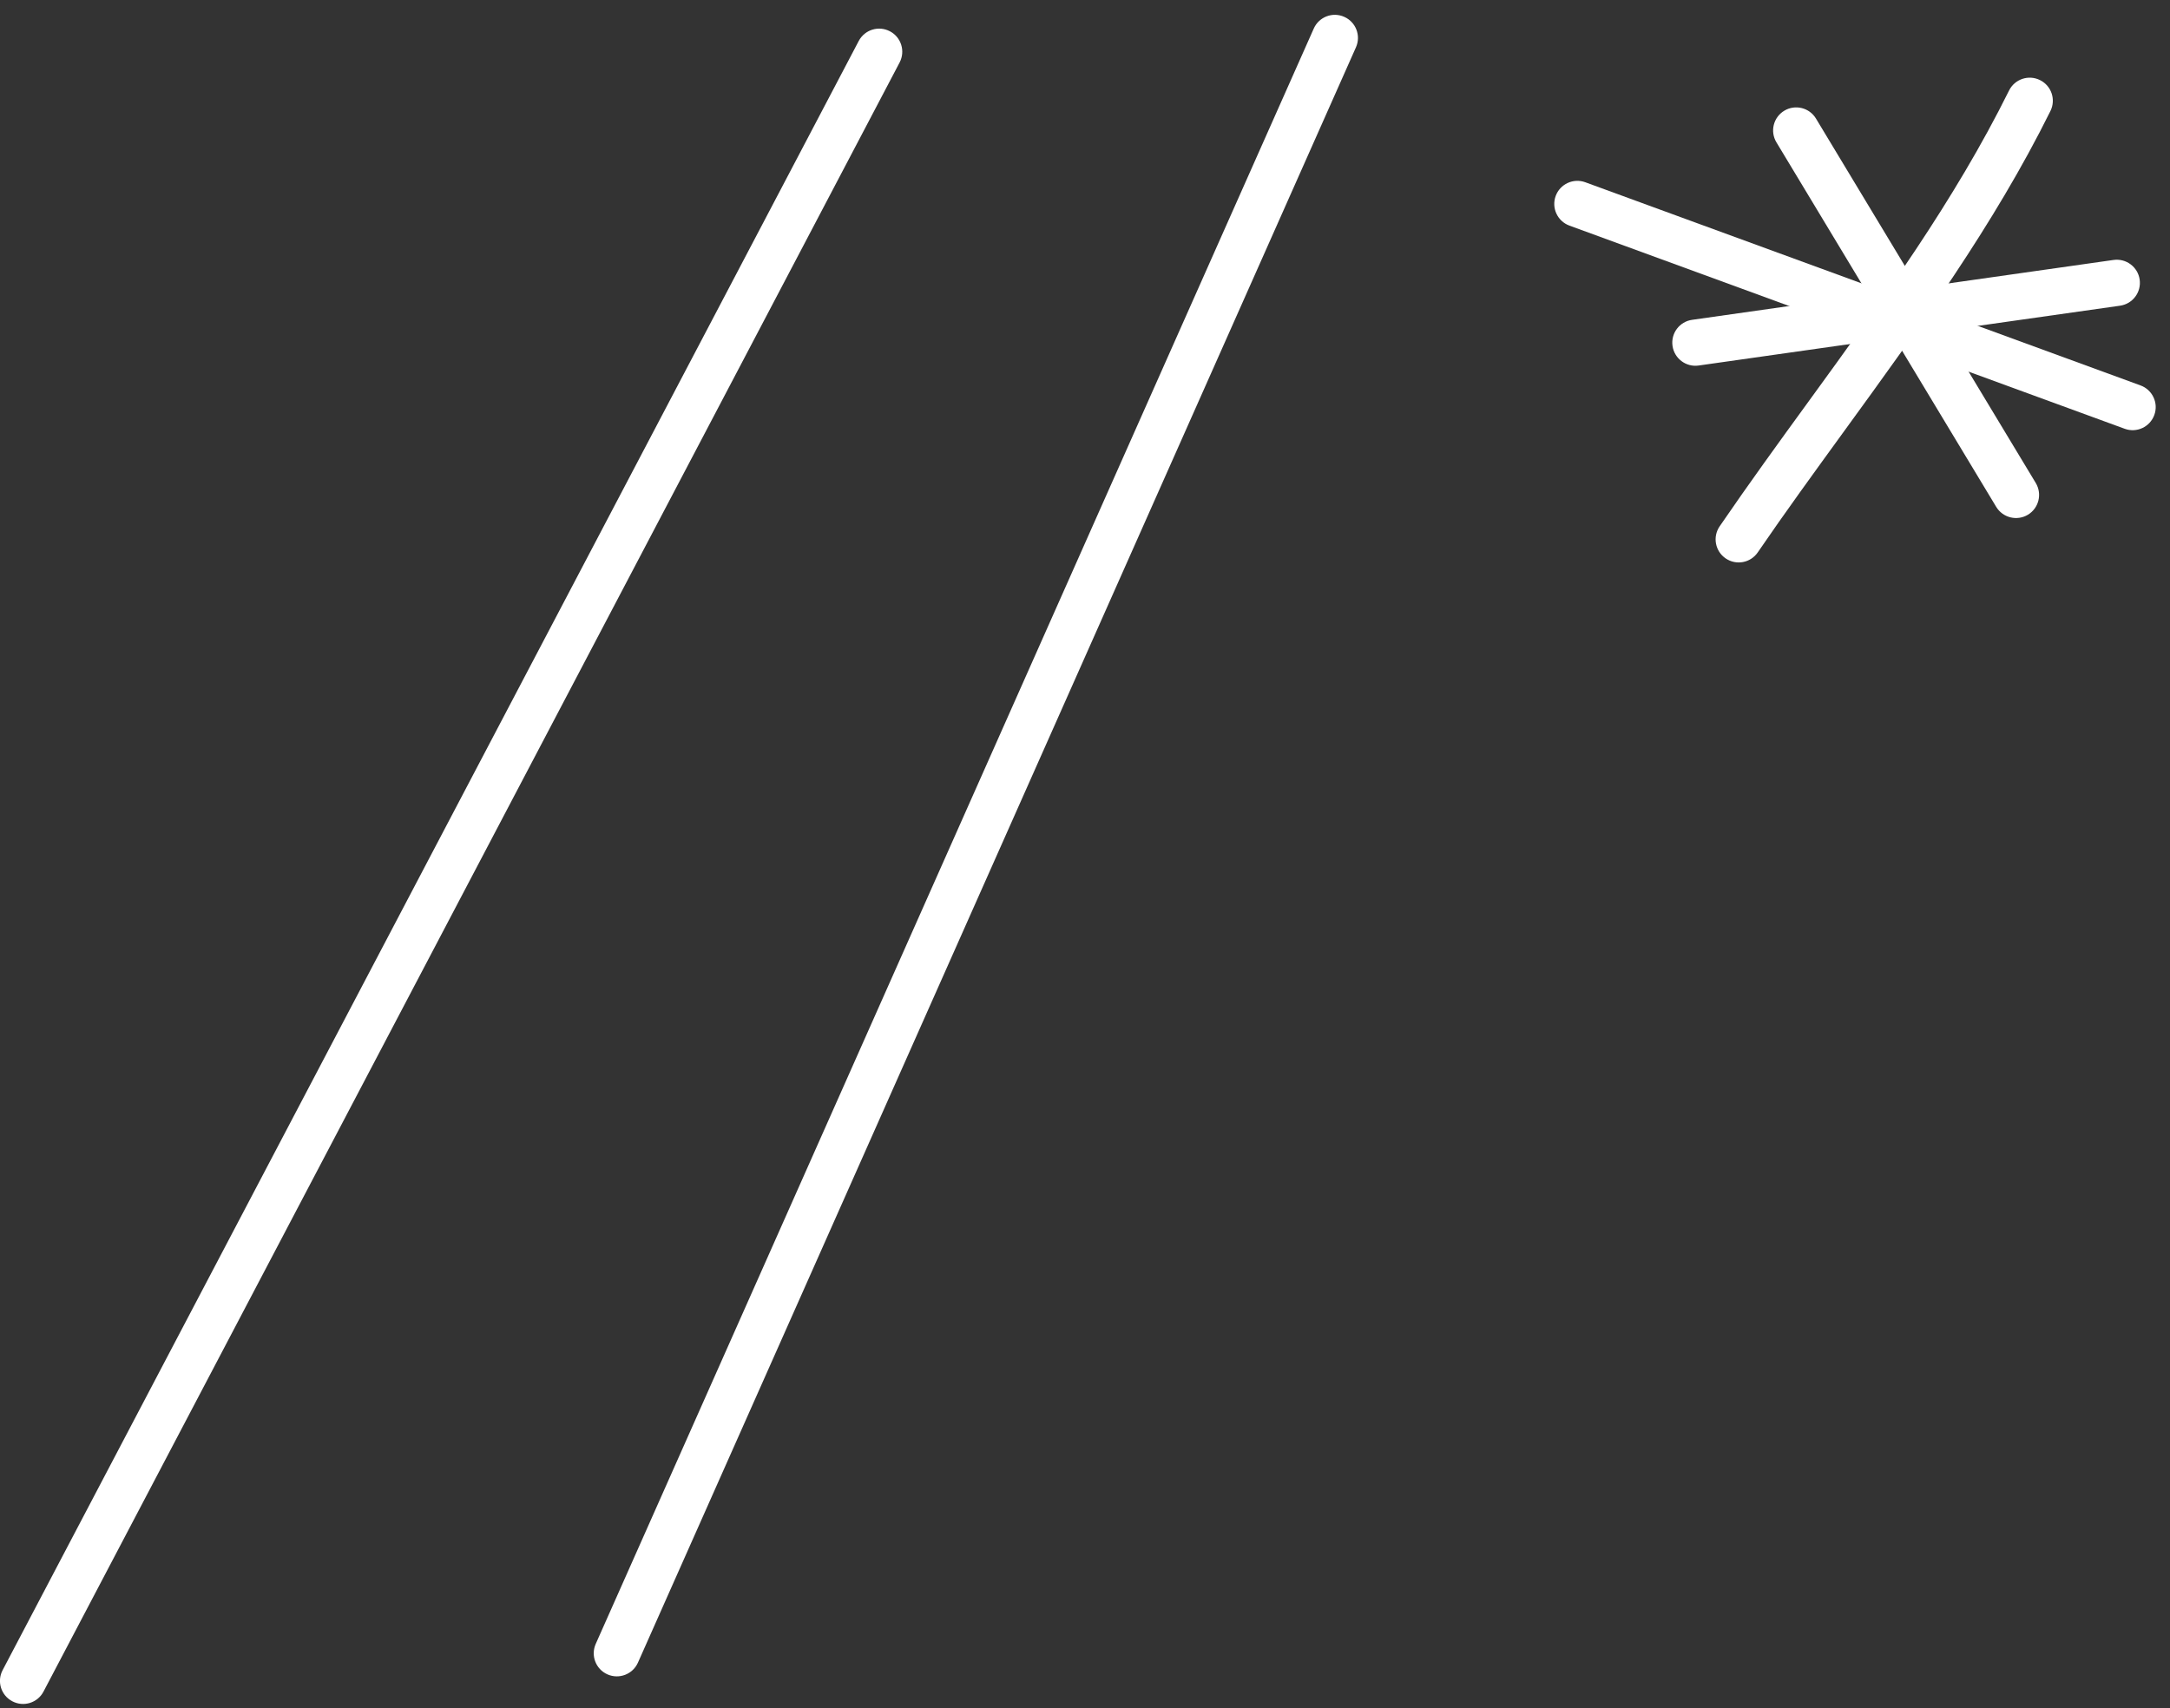 <?xml version="1.0" encoding="UTF-8"?> <svg xmlns="http://www.w3.org/2000/svg" width="47" height="37" viewBox="0 0 47 37" fill="none"><rect x="0" y="0" width="47" height="37" fill="#333333" stroke="none"/> <path fill-rule="evenodd" clip-rule="evenodd" d="M19.275 0.678C19.519 0.806 19.613 1.108 19.485 1.353L0.942 36.643C0.814 36.888 0.511 36.982 0.267 36.853C0.022 36.725 -0.072 36.423 0.057 36.178L18.599 0.888C18.728 0.643 19.03 0.549 19.275 0.678Z" fill="white"></path> <path fill-rule="evenodd" clip-rule="evenodd" d="M29.115 0.365C29.367 0.477 29.481 0.772 29.369 1.024L13.817 36.016C13.705 36.268 13.409 36.382 13.157 36.27C12.904 36.158 12.791 35.862 12.903 35.61L28.455 0.618C28.567 0.366 28.862 0.252 29.115 0.365Z" fill="white"></path> <path fill-rule="evenodd" clip-rule="evenodd" d="M46.66 8.99C46.565 9.25 46.278 9.383 46.019 9.288L33.992 4.887C33.733 4.792 33.6 4.505 33.694 4.246C33.789 3.986 34.077 3.853 34.336 3.948L46.362 8.349C46.621 8.444 46.755 8.731 46.66 8.99Z" fill="white"></path> <path fill-rule="evenodd" clip-rule="evenodd" d="M44.184 1.735C44.432 1.857 44.533 2.157 44.41 2.405C43.188 4.873 41.544 7.135 39.944 9.337C39.303 10.22 38.668 11.093 38.071 11.966C37.915 12.194 37.604 12.252 37.376 12.096C37.148 11.94 37.09 11.629 37.246 11.401C37.878 10.477 38.533 9.575 39.186 8.677C40.766 6.503 42.331 4.349 43.514 1.961C43.637 1.713 43.937 1.612 44.184 1.735Z" fill="white"></path> <path fill-rule="evenodd" clip-rule="evenodd" d="M43.923 11.15C43.686 11.292 43.379 11.216 43.236 10.98L38.476 3.084C38.333 2.848 38.409 2.541 38.646 2.398C38.882 2.256 39.19 2.332 39.332 2.568L44.093 10.463C44.235 10.7 44.159 11.007 43.923 11.15Z" fill="white"></path> <path fill-rule="evenodd" clip-rule="evenodd" d="M46.343 6.056C46.382 6.33 46.192 6.583 45.918 6.622L36.79 7.918C36.517 7.957 36.264 7.766 36.225 7.493C36.186 7.22 36.376 6.966 36.65 6.928L45.778 5.631C46.051 5.593 46.304 5.783 46.343 6.056Z" fill="white"></path> </svg> 